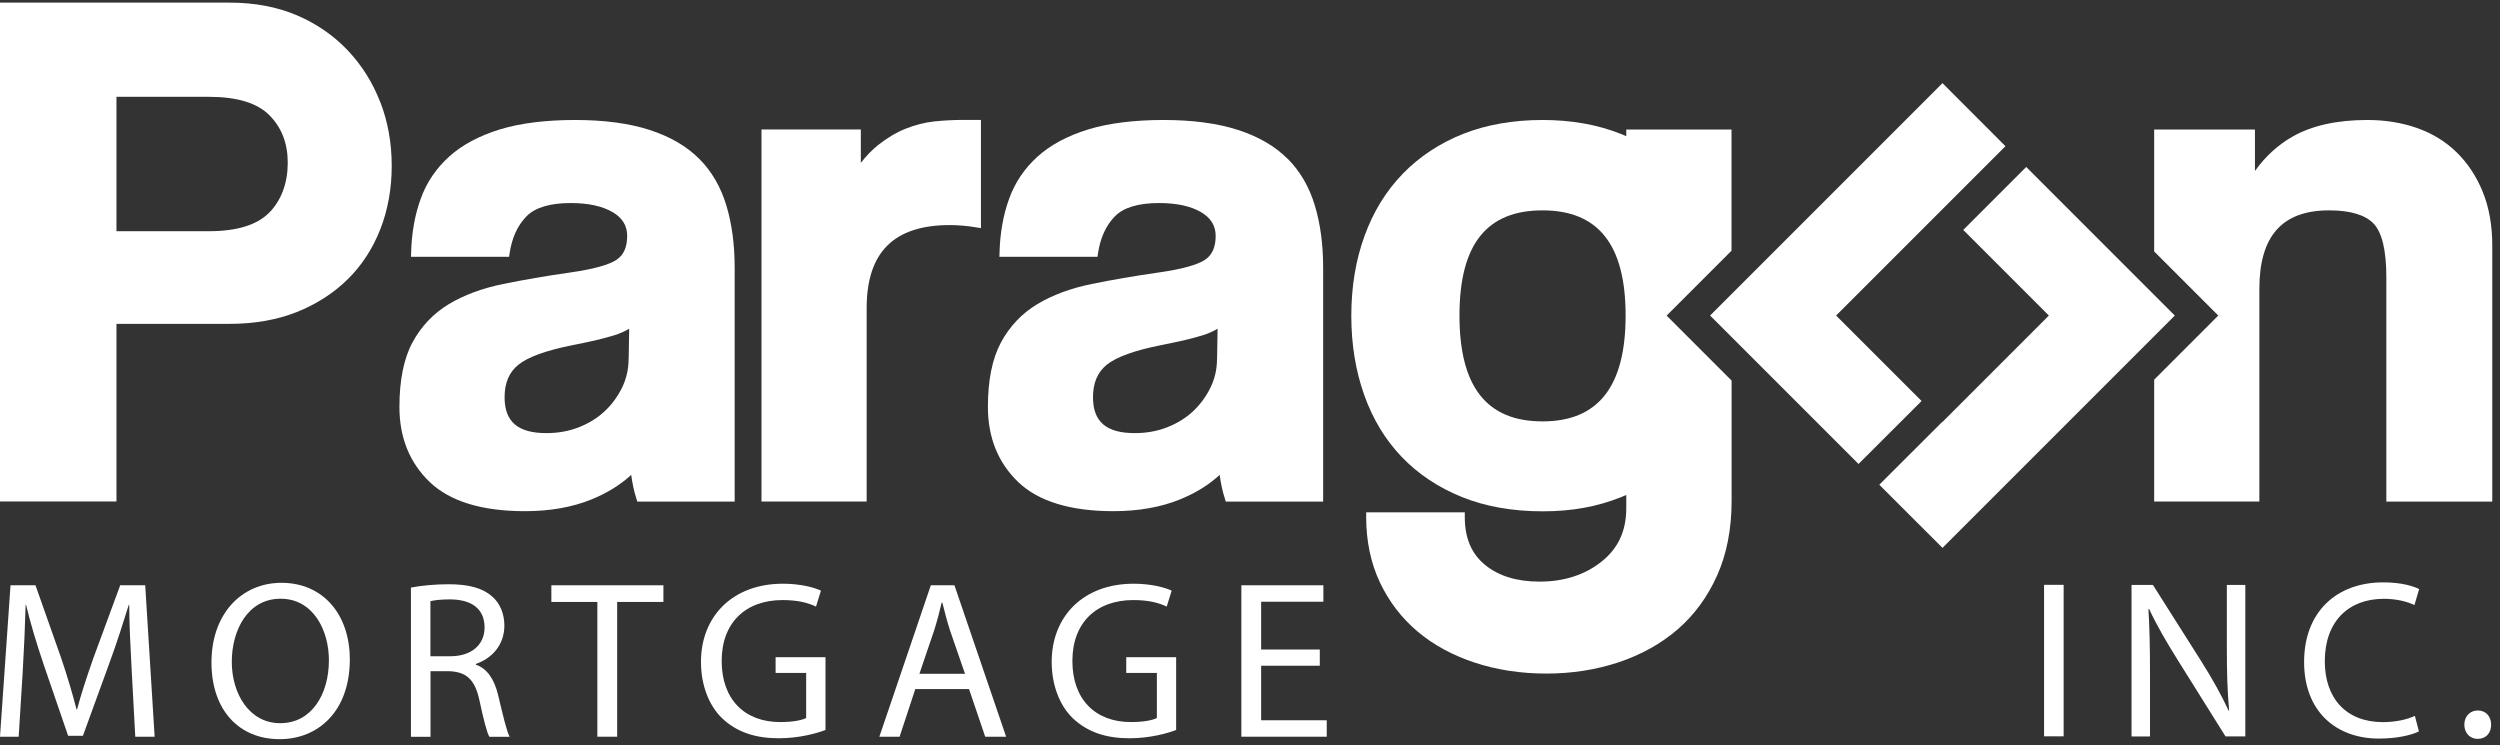 <svg xmlns="http://www.w3.org/2000/svg" width="151" height="45" viewBox="0 0 151 45" fill="none"><rect x="0" y="0" width="151" height="45" fill="#333333" stroke="none"/><g clip-path="url(#clip0_389_3209)"><path d="M7.26 35.351L5.631 39.773C5.225 40.928 4.9 41.929 4.652 42.854H4.625C4.381 41.907 4.083 40.901 3.704 39.773L2.143 35.351H0.636L0 44.497H1.128L1.372 40.576C1.453 39.191 1.52 37.67 1.548 36.533H1.575C1.832 37.62 2.184 38.785 2.621 40.089L4.115 44.442H5.008L6.623 40.007C7.084 38.744 7.449 37.593 7.778 36.533H7.805C7.805 37.661 7.887 39.204 7.954 40.481L8.171 44.497H9.34L8.771 35.351H7.264H7.26Z" fill="white"></path><path d="M17.005 35.202C14.564 35.202 12.773 37.102 12.773 40.007C12.773 42.913 14.456 44.645 16.883 44.645H16.897C19.216 44.645 21.129 42.962 21.129 39.827C21.129 37.115 19.514 35.202 17.005 35.202ZM16.933 43.68H16.919C15.06 43.68 14 41.902 14 39.976C14 38.049 14.975 36.163 16.947 36.163C18.918 36.163 19.866 38.063 19.866 39.881C19.866 41.956 18.805 43.68 16.933 43.68Z" fill="white"></path><path d="M28.74 40.142V40.102C29.692 39.777 30.464 38.974 30.464 37.783C30.464 37.065 30.193 36.438 29.747 36.046C29.178 35.531 28.348 35.288 27.085 35.288C26.286 35.288 25.415 35.369 24.82 35.491V44.501H26.002V40.539H27.116C28.19 40.58 28.691 41.054 28.962 42.317C29.205 43.459 29.408 44.244 29.557 44.501H30.78C30.604 44.149 30.387 43.264 30.09 41.992C29.859 41.04 29.44 40.391 28.745 40.147L28.74 40.142ZM27.206 39.637H25.997V36.312C26.2 36.258 26.593 36.203 27.166 36.203C28.416 36.203 29.268 36.718 29.268 37.9C29.268 38.947 28.47 39.637 27.206 39.637Z" fill="white"></path><path d="M33.302 36.357H36.081V44.497H37.277V36.357H40.07V35.351H33.302V36.357Z" fill="white"></path><path d="M46.846 40.644H48.692V43.369C48.421 43.504 47.893 43.612 47.117 43.612C44.974 43.612 43.589 42.241 43.589 39.922C43.589 37.602 45.042 36.244 47.266 36.244C48.186 36.244 48.8 36.407 49.287 36.637L49.585 35.676C49.193 35.486 48.349 35.256 47.293 35.256C44.225 35.256 42.339 37.251 42.339 39.976C42.339 41.401 42.826 42.62 43.616 43.382C44.509 44.235 45.651 44.591 47.036 44.591C48.272 44.591 49.328 44.294 49.86 44.09V39.696H46.846V40.648V40.644Z" fill="white"></path><path d="M56.222 35.351L53.113 44.497H54.336L55.284 41.618H58.528L59.507 44.497H60.77L57.648 35.351H56.222ZM55.532 40.698L56.43 38.054C56.605 37.499 56.754 36.926 56.876 36.398H56.917C57.052 36.926 57.188 37.472 57.377 38.067L58.288 40.698H55.532Z" fill="white"></path><path d="M68.029 40.644H69.875V43.369C69.604 43.504 69.076 43.612 68.3 43.612C66.157 43.612 64.772 42.241 64.772 39.922C64.772 37.602 66.225 36.244 68.449 36.244C69.374 36.244 69.983 36.407 70.47 36.637L70.768 35.676C70.376 35.486 69.532 35.256 68.476 35.256C65.408 35.256 63.522 37.251 63.522 39.976C63.522 41.401 64.01 42.62 64.799 43.382C65.697 44.235 66.834 44.591 68.219 44.591C69.455 44.591 70.511 44.294 71.039 44.09V39.696H68.025V40.648L68.029 40.644Z" fill="white"></path><path d="M76.173 40.21H79.715V39.231H76.173V36.344H79.932V35.351H74.978V44.497H80.135V43.504H76.173V40.21Z" fill="white"></path><path d="M42.213 9.575C41.455 8.817 40.444 8.235 39.203 7.838C37.976 7.445 36.474 7.247 34.732 7.247C32.991 7.247 31.434 7.436 30.198 7.815C28.948 8.199 27.915 8.749 27.13 9.457C26.34 10.17 25.758 11.032 25.406 12.02C25.054 12.995 24.865 14.073 24.833 15.223L24.824 15.512H30.748L30.784 15.273C30.924 14.357 31.262 13.617 31.799 13.067C32.318 12.534 33.221 12.264 34.471 12.264C35.54 12.264 36.397 12.453 37.02 12.823C37.602 13.171 37.881 13.64 37.881 14.249C37.881 14.926 37.674 15.395 37.25 15.684C36.781 16 35.833 16.261 34.43 16.46C32.977 16.667 31.619 16.902 30.383 17.155C29.124 17.412 28.023 17.822 27.112 18.368C26.182 18.928 25.442 19.704 24.914 20.683C24.391 21.653 24.125 22.966 24.125 24.581C24.125 26.435 24.747 27.965 25.97 29.129C27.193 30.289 29.124 30.875 31.709 30.875C33.221 30.875 34.574 30.636 35.734 30.162C36.677 29.779 37.475 29.282 38.125 28.682C38.193 29.201 38.297 29.675 38.432 30.099L38.495 30.298H44.374V16.166C44.374 14.781 44.207 13.518 43.873 12.413C43.535 11.289 42.98 10.337 42.222 9.579L42.213 9.575ZM37.967 21.684C37.967 22.289 37.836 22.871 37.575 23.408C37.308 23.954 36.952 24.437 36.523 24.838C36.09 25.244 35.567 25.569 34.967 25.804C34.367 26.043 33.703 26.16 33 26.16C31.281 26.16 30.477 25.474 30.477 23.994C30.477 23.128 30.748 22.488 31.308 22.032C31.89 21.558 33.004 21.161 34.61 20.841C35.68 20.633 36.514 20.435 37.092 20.254C37.439 20.146 37.746 20.011 38.003 19.853L37.972 21.675L37.967 21.684Z" fill="white"></path><path d="M59.254 7.242H58.212C57.612 7.242 57.016 7.274 56.443 7.333C55.852 7.396 55.266 7.545 54.697 7.775C54.124 8.005 53.565 8.343 53.023 8.772C52.671 9.056 52.324 9.412 51.994 9.837V7.82H45.994V30.293H52.346V18.612C52.346 15.237 53.989 13.595 57.364 13.595C57.878 13.595 58.401 13.64 58.92 13.726L59.249 13.78V7.238L59.254 7.242Z" fill="white"></path><path d="M77.752 9.575C76.995 8.817 75.984 8.235 74.743 7.838C73.516 7.445 72.013 7.247 70.272 7.247C68.53 7.247 66.974 7.436 65.737 7.815C64.488 8.199 63.455 8.749 62.669 9.457C61.88 10.17 61.298 11.032 60.946 12.02C60.594 12.995 60.404 14.073 60.373 15.223L60.364 15.512H66.288L66.324 15.273C66.464 14.357 66.802 13.617 67.339 13.067C67.858 12.534 68.76 12.264 70.01 12.264C71.079 12.264 71.937 12.453 72.559 12.823C73.141 13.171 73.426 13.64 73.426 14.249C73.426 14.926 73.218 15.395 72.794 15.684C72.325 16 71.377 16.261 69.974 16.46C68.521 16.667 67.163 16.902 65.927 17.155C64.668 17.412 63.567 17.822 62.656 18.368C61.726 18.928 60.986 19.704 60.459 20.683C59.935 21.653 59.669 22.966 59.669 24.581C59.669 26.435 60.292 27.965 61.514 29.129C62.737 30.289 64.668 30.875 67.253 30.875C68.765 30.875 70.118 30.636 71.278 30.162C72.221 29.779 73.02 29.282 73.669 28.682C73.737 29.201 73.841 29.675 73.976 30.099L74.039 30.298H79.918V16.166C79.918 14.781 79.751 13.518 79.417 12.413C79.079 11.289 78.524 10.337 77.766 9.579L77.752 9.575ZM73.507 21.684C73.507 22.289 73.376 22.871 73.114 23.408C72.848 23.954 72.492 24.437 72.063 24.838C71.63 25.244 71.107 25.569 70.507 25.804C69.906 26.043 69.243 26.16 68.539 26.16C66.82 26.16 66.017 25.474 66.017 23.994C66.017 23.128 66.288 22.488 66.847 22.032C67.429 21.558 68.544 21.161 70.15 20.841C71.219 20.633 72.054 20.435 72.632 20.254C72.979 20.146 73.286 20.011 73.543 19.853L73.511 21.675L73.507 21.684Z" fill="white"></path><path d="M149.955 11.582C149.572 10.644 149.04 9.841 148.376 9.196C147.713 8.546 146.905 8.054 145.981 7.729C145.065 7.409 144.058 7.247 142.994 7.247C141.171 7.247 139.655 7.58 138.491 8.239C137.593 8.745 136.826 9.448 136.199 10.328V7.824H130.112V15.187L133.984 19.059L130.112 22.93V30.293H136.465V17.452C136.465 14.258 137.841 12.706 140.679 12.706C141.956 12.706 142.863 12.977 143.368 13.509C143.878 14.046 144.135 15.133 144.135 16.744V30.298H150.533V14.831C150.533 13.613 150.339 12.521 149.955 11.582Z" fill="white"></path><path d="M100.668 19.059L104.584 15.142V7.824H98.227V8.226C98.114 8.176 98.011 8.131 97.902 8.09C96.508 7.531 94.915 7.247 93.165 7.247C91.414 7.247 89.772 7.531 88.364 8.09C86.952 8.654 85.729 9.462 84.728 10.495C83.722 11.528 82.946 12.792 82.418 14.249C81.89 15.697 81.619 17.317 81.619 19.068C81.619 20.818 81.881 22.388 82.391 23.837C82.905 25.294 83.668 26.557 84.656 27.59C85.644 28.624 86.866 29.44 88.292 30.018C89.713 30.591 91.356 30.884 93.165 30.884C94.974 30.884 96.468 30.6 97.88 30.04C97.993 29.995 98.105 29.946 98.227 29.896V30.69C98.227 32.066 97.74 33.122 96.734 33.921C95.723 34.724 94.464 35.13 92.993 35.13C91.613 35.13 90.498 34.787 89.682 34.106C88.865 33.429 88.473 32.486 88.473 31.227V30.943H82.517V31.227C82.517 32.689 82.797 34.015 83.347 35.179C83.898 36.339 84.66 37.336 85.626 38.148C86.587 38.956 87.746 39.587 89.082 40.025C90.413 40.463 91.865 40.684 93.4 40.684C94.934 40.684 96.404 40.454 97.763 40.003C99.125 39.547 100.33 38.879 101.331 38.013C102.337 37.142 103.141 36.046 103.718 34.751C104.296 33.456 104.589 31.944 104.589 30.248V22.988L100.673 19.072L100.668 19.059ZM93.169 25.452C89.795 25.452 88.152 23.358 88.152 19.059C88.152 14.759 89.795 12.706 93.169 12.706C96.544 12.706 98.187 14.786 98.187 19.059C98.187 23.331 96.544 25.452 93.169 25.452Z" fill="white"></path><path d="M110.901 19.059L121.129 8.83L117.326 5.022L103.29 19.059L112.255 28.024L116.063 24.22L110.901 19.059Z" fill="white"></path><path d="M122.384 10.085L118.58 13.888L123.751 19.059L117.326 25.484L117.317 25.475L113.509 29.278L117.326 33.091L131.358 19.059L122.384 10.085Z" fill="white"></path><path d="M22.97 6.177C22.514 4.991 21.851 3.935 20.994 3.033C20.136 2.13 19.103 1.422 17.916 0.917C16.73 0.416 15.372 0.159 13.887 0.159H0V30.289H7.034V19.56H13.892C15.376 19.56 16.73 19.32 17.916 18.851C19.103 18.378 20.141 17.714 20.994 16.875C21.851 16.036 22.514 15.012 22.974 13.839C23.43 12.67 23.66 11.384 23.66 10.017C23.66 8.65 23.43 7.36 22.974 6.173L22.97 6.177ZM16.274 12.828C15.548 13.581 14.321 13.965 12.629 13.965H7.034V5.848H12.629C14.321 5.848 15.548 6.223 16.279 6.967C17.019 7.721 17.38 8.659 17.38 9.841C17.38 11.023 17.01 12.07 16.279 12.828H16.274Z" fill="white"></path><path d="M124.644 35.324V44.474H123.462V35.324H124.644Z" fill="white"></path><path d="M128.745 44.479V35.329H130.036L132.968 39.958C133.645 41.032 134.178 41.993 134.611 42.931L134.638 42.917C134.53 41.695 134.502 40.58 134.502 39.159V35.329H135.617V44.479H134.421L131.516 39.836C130.879 38.816 130.266 37.774 129.806 36.781L129.765 36.795C129.833 37.95 129.86 39.051 129.86 40.571V44.483H128.745V44.479Z" fill="white"></path><path d="M146.107 44.176C145.674 44.393 144.803 44.61 143.689 44.61C141.108 44.61 139.168 42.981 139.168 39.98C139.168 36.98 141.108 35.175 143.946 35.175C145.087 35.175 145.805 35.419 146.116 35.581L145.832 36.547C145.385 36.33 144.744 36.168 143.986 36.168C141.843 36.168 140.418 37.539 140.418 39.94C140.418 42.178 141.708 43.617 143.932 43.617C144.65 43.617 145.385 43.468 145.859 43.238L146.102 44.176H146.107Z" fill="white"></path><path d="M148.846 43.77C148.846 43.27 149.184 42.913 149.662 42.913C150.141 42.913 150.465 43.265 150.465 43.77C150.465 44.276 150.154 44.628 149.649 44.628C149.175 44.628 148.846 44.262 148.846 43.77Z" fill="white"></path></g><defs><clipPath id="clip0_389_3209"><rect width="150.533" height="44.482" fill="white" transform="translate(0 0.163)"></rect></clipPath></defs></svg>